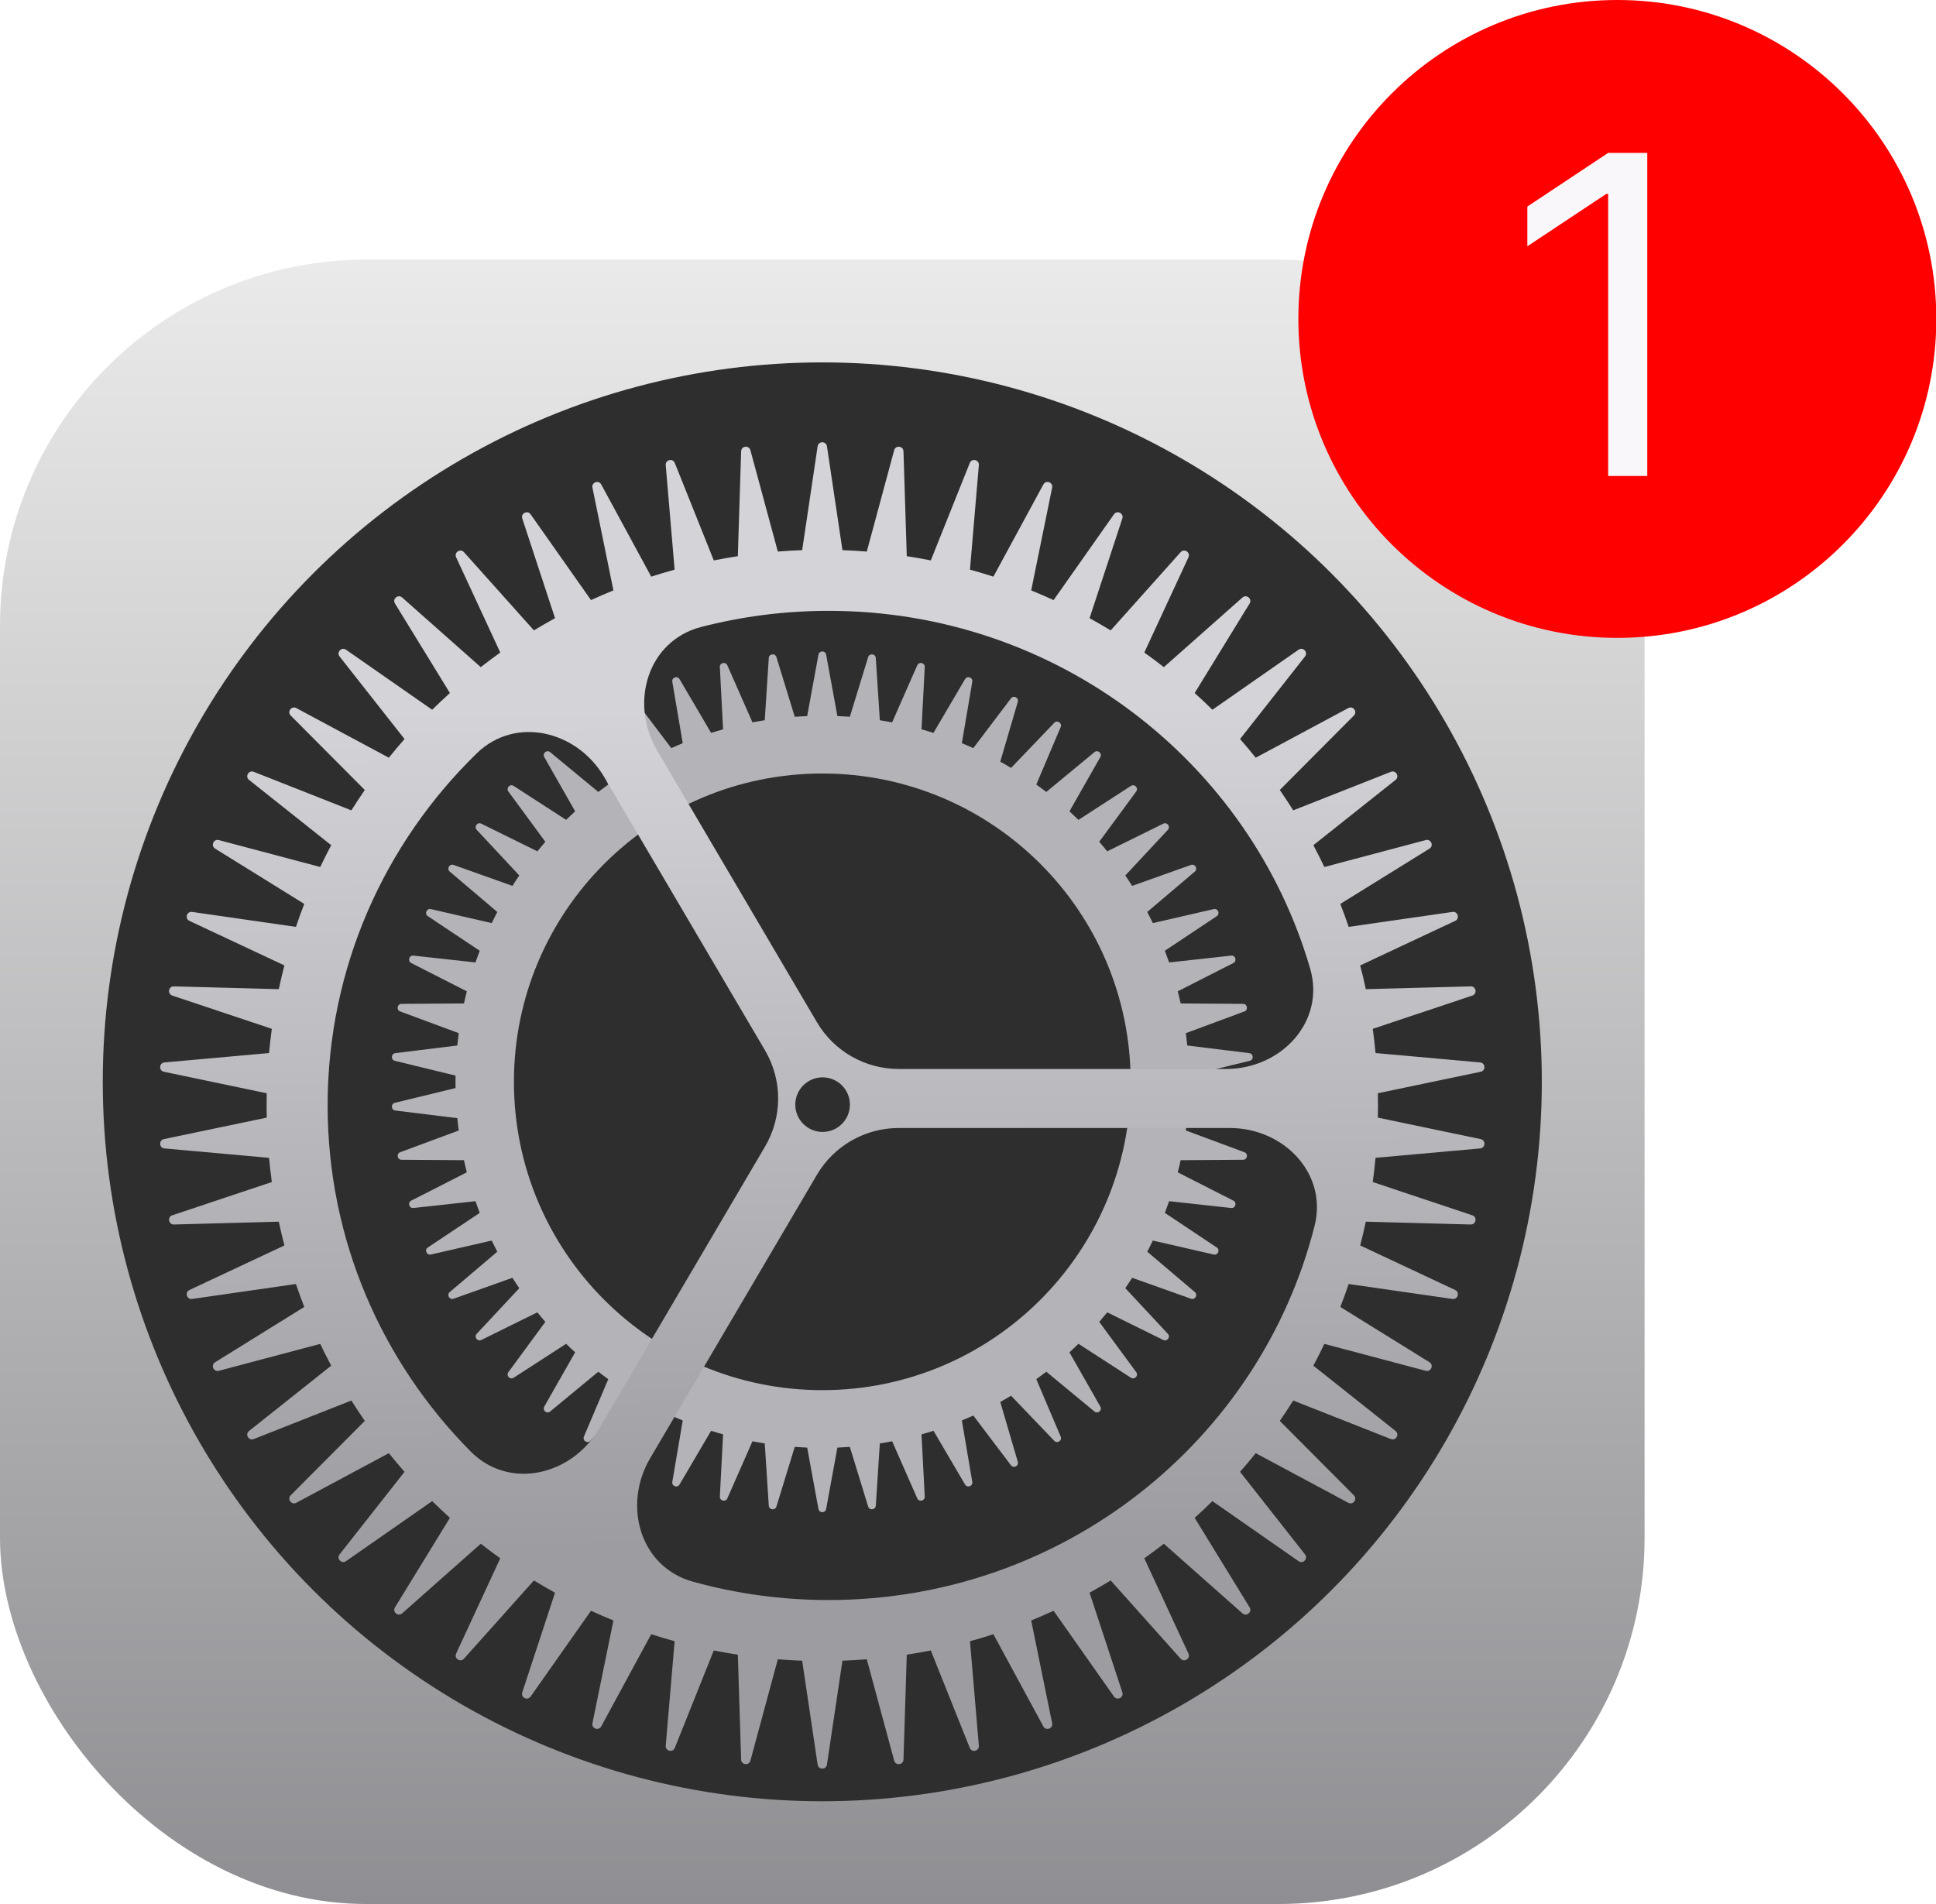 <?xml version="1.0" encoding="UTF-8"?> <svg xmlns="http://www.w3.org/2000/svg" width="61" height="60" viewBox="0 0 61 60" fill="none"> <rect y="8.182" width="51.818" height="51.818" rx="11.538" fill="url(#paint0_linear_6_253)"></rect> <circle cx="25.909" cy="34.091" r="22.671" fill="#2E2E2F"></circle> <path fill-rule="evenodd" clip-rule="evenodd" d="M25.788 20.63C25.813 20.495 26.006 20.495 26.03 20.63L26.385 22.565C26.516 22.57 26.647 22.578 26.777 22.587L27.354 20.707C27.394 20.576 27.586 20.599 27.595 20.735L27.722 22.697C27.852 22.717 27.981 22.739 28.109 22.764L28.901 20.965C28.956 20.84 29.144 20.884 29.137 21.021L29.035 22.982C29.162 23.018 29.288 23.055 29.412 23.095L30.407 21.401C30.477 21.282 30.658 21.349 30.635 21.483L30.306 23.42C30.427 23.47 30.548 23.521 30.667 23.575L31.853 22.008C31.935 21.898 32.108 21.985 32.069 22.117L31.517 24.002C31.632 24.066 31.745 24.131 31.857 24.199L33.218 22.778C33.312 22.679 33.474 22.785 33.42 22.912L32.652 24.722C32.758 24.798 32.863 24.876 32.967 24.956L34.484 23.702C34.589 23.614 34.737 23.739 34.669 23.858L33.696 25.567C33.792 25.655 33.887 25.745 33.981 25.836L35.634 24.766C35.749 24.691 35.881 24.832 35.8 24.942L34.634 26.527C34.72 26.625 34.804 26.725 34.886 26.827L36.653 25.956C36.775 25.895 36.891 26.05 36.797 26.15L35.456 27.589C35.529 27.696 35.602 27.805 35.672 27.916L37.526 27.256C37.655 27.21 37.751 27.377 37.647 27.466L36.148 28.738C36.209 28.854 36.268 28.971 36.325 29.089L38.242 28.648C38.376 28.618 38.452 28.795 38.338 28.871L36.702 29.96C36.749 30.082 36.794 30.206 36.837 30.329L38.791 30.114C38.928 30.099 38.983 30.285 38.861 30.347L37.109 31.239C37.142 31.366 37.172 31.493 37.2 31.621L39.167 31.634C39.304 31.635 39.337 31.825 39.209 31.873L37.364 32.557C37.381 32.686 37.396 32.816 37.409 32.946L39.363 33.187C39.499 33.204 39.51 33.397 39.377 33.429L37.464 33.895C37.465 33.961 37.465 34.026 37.465 34.091C37.465 34.157 37.465 34.222 37.464 34.286L39.377 34.752C39.51 34.785 39.499 34.978 39.363 34.995L37.409 35.236C37.396 35.366 37.381 35.496 37.364 35.625L39.209 36.309C39.337 36.356 39.304 36.547 39.167 36.547L37.2 36.56C37.172 36.689 37.142 36.816 37.109 36.943L38.861 37.835C38.983 37.897 38.928 38.082 38.791 38.067L36.837 37.852C36.794 37.976 36.749 38.099 36.703 38.221L38.338 39.311C38.452 39.387 38.376 39.564 38.242 39.533L36.325 39.093C36.268 39.211 36.209 39.328 36.149 39.444L37.647 40.716C37.751 40.804 37.655 40.972 37.526 40.926L35.672 40.266C35.602 40.377 35.53 40.486 35.456 40.593L36.797 42.031C36.891 42.132 36.775 42.286 36.653 42.226L34.887 41.355C34.804 41.457 34.72 41.557 34.635 41.655L35.8 43.24C35.881 43.35 35.749 43.49 35.634 43.416L33.981 42.346C33.888 42.438 33.792 42.527 33.696 42.615L34.669 44.324C34.737 44.443 34.589 44.567 34.484 44.48L32.967 43.226C32.863 43.306 32.758 43.384 32.652 43.461L33.42 45.27C33.474 45.396 33.312 45.503 33.218 45.404L31.858 43.983C31.745 44.051 31.632 44.116 31.517 44.18L32.069 46.065C32.108 46.197 31.935 46.283 31.853 46.174L30.668 44.607C30.548 44.661 30.428 44.713 30.306 44.763L30.635 46.698C30.658 46.833 30.477 46.899 30.407 46.781L29.413 45.087C29.288 45.127 29.162 45.165 29.035 45.2L29.137 47.161C29.144 47.298 28.956 47.342 28.901 47.217L28.11 45.418C27.981 45.443 27.852 45.466 27.722 45.486L27.595 47.447C27.586 47.583 27.394 47.606 27.354 47.475L26.777 45.595C26.647 45.605 26.516 45.612 26.385 45.618L26.03 47.552C26.006 47.686 25.813 47.686 25.788 47.552L25.433 45.618C25.302 45.612 25.171 45.605 25.041 45.595L24.464 47.475C24.424 47.606 24.232 47.583 24.223 47.447L24.096 45.486C23.966 45.466 23.837 45.443 23.709 45.418L22.917 47.217C22.862 47.342 22.674 47.298 22.681 47.161L22.783 45.2C22.656 45.165 22.53 45.127 22.405 45.088L21.411 46.781C21.342 46.899 21.16 46.833 21.183 46.698L21.512 44.763C21.39 44.713 21.27 44.661 21.151 44.607L19.965 46.174C19.883 46.283 19.71 46.197 19.749 46.065L20.301 44.18C20.186 44.117 20.073 44.051 19.96 43.984L18.601 45.404C18.506 45.503 18.345 45.396 18.398 45.27L19.166 43.461C19.059 43.385 18.955 43.306 18.851 43.227L17.334 44.48C17.229 44.567 17.081 44.443 17.149 44.324L18.122 42.615C18.026 42.527 17.93 42.438 17.837 42.347L16.184 43.416C16.069 43.49 15.937 43.35 16.018 43.24L17.183 41.655C17.098 41.557 17.013 41.457 16.931 41.355L15.165 42.226C15.043 42.286 14.928 42.132 15.021 42.031L16.362 40.594C16.288 40.486 16.216 40.377 16.146 40.266L14.292 40.926C14.163 40.972 14.067 40.804 14.171 40.716L15.669 39.444C15.608 39.328 15.55 39.211 15.492 39.093L13.576 39.533C13.443 39.564 13.366 39.387 13.48 39.311L15.115 38.222C15.068 38.099 15.024 37.976 14.981 37.852L13.027 38.067C12.89 38.082 12.835 37.897 12.957 37.835L14.708 36.943C14.676 36.816 14.646 36.689 14.618 36.56L12.651 36.547C12.514 36.547 12.481 36.356 12.609 36.309L14.454 35.625C14.437 35.496 14.421 35.366 14.409 35.236L12.455 34.995C12.319 34.978 12.308 34.785 12.441 34.752L14.354 34.287C14.353 34.222 14.352 34.157 14.352 34.091C14.352 34.026 14.353 33.96 14.354 33.895L12.441 33.429C12.308 33.397 12.319 33.204 12.455 33.187L14.409 32.946C14.422 32.816 14.437 32.686 14.454 32.557L12.609 31.873C12.481 31.825 12.514 31.635 12.651 31.634L14.618 31.621C14.646 31.493 14.676 31.366 14.708 31.239L12.957 30.347C12.835 30.285 12.89 30.099 13.027 30.114L14.981 30.329C15.024 30.205 15.069 30.082 15.116 29.96L13.48 28.871C13.366 28.795 13.443 28.618 13.576 28.648L15.493 29.089C15.55 28.971 15.609 28.854 15.669 28.738L14.171 27.466C14.067 27.377 14.163 27.21 14.292 27.256L16.146 27.916C16.216 27.805 16.288 27.696 16.362 27.588L15.021 26.15C14.928 26.05 15.043 25.895 15.165 25.956L16.931 26.827C17.014 26.725 17.098 26.625 17.183 26.527L16.018 24.942C15.937 24.832 16.069 24.691 16.184 24.766L17.837 25.835C17.931 25.744 18.026 25.655 18.122 25.567L17.149 23.858C17.081 23.739 17.229 23.614 17.334 23.702L18.852 24.956C18.955 24.876 19.06 24.798 19.166 24.721L18.398 22.912C18.345 22.785 18.506 22.679 18.601 22.778L19.961 24.199C20.073 24.131 20.186 24.066 20.301 24.002L19.749 22.117C19.71 21.985 19.883 21.898 19.965 22.008L21.151 23.575C21.27 23.521 21.39 23.47 21.512 23.42L21.183 21.483C21.16 21.349 21.342 21.282 21.411 21.401L22.406 23.095C22.531 23.055 22.656 23.018 22.783 22.982L22.681 21.021C22.674 20.884 22.862 20.84 22.917 20.965L23.709 22.764C23.837 22.739 23.966 22.717 24.096 22.696L24.223 20.735C24.232 20.599 24.424 20.576 24.464 20.707L25.041 22.587C25.171 22.578 25.302 22.57 25.433 22.565L25.788 20.63ZM25.909 43.807C31.275 43.807 35.625 39.457 35.625 34.091C35.625 28.725 31.275 24.375 25.909 24.375C20.543 24.375 16.193 28.725 16.193 34.091C16.193 39.457 20.543 43.807 25.909 43.807Z" fill="url(#paint1_linear_6_253)"></path> <g filter="url(#filter0_d_6_253)"> <path fill-rule="evenodd" clip-rule="evenodd" d="M26.056 13.32C26.031 13.151 25.787 13.151 25.762 13.32L25.275 16.593C25.018 16.602 24.762 16.617 24.508 16.637L23.644 13.443C23.599 13.278 23.357 13.307 23.352 13.477L23.248 16.783C22.993 16.822 22.741 16.866 22.49 16.916L21.262 13.846C21.199 13.687 20.961 13.743 20.976 13.914L21.256 17.207C21.008 17.275 20.762 17.349 20.519 17.427L18.943 14.522C18.862 14.372 18.633 14.455 18.667 14.623L19.328 17.861C19.089 17.958 18.854 18.06 18.621 18.166L16.719 15.463C16.62 15.323 16.402 15.433 16.456 15.595L17.488 18.736C17.263 18.86 17.041 18.988 16.823 19.121L14.618 16.656C14.504 16.529 14.3 16.663 14.372 16.818L15.763 19.819C15.555 19.968 15.349 20.121 15.148 20.279L12.671 18.085C12.543 17.971 12.356 18.128 12.445 18.274L14.176 21.095C13.986 21.266 13.8 21.442 13.617 21.622L10.902 19.73C10.762 19.632 10.594 19.81 10.7 19.944L12.746 22.545C12.578 22.737 12.413 22.933 12.252 23.133L9.336 21.569C9.185 21.488 9.04 21.684 9.16 21.805L11.494 24.15C11.348 24.361 11.207 24.575 11.071 24.792L7.995 23.578C7.835 23.515 7.713 23.727 7.847 23.833L10.436 25.89C10.316 26.116 10.2 26.345 10.09 26.577L6.895 25.729C6.73 25.685 6.633 25.909 6.779 25.999L9.587 27.741C9.494 27.979 9.407 28.22 9.324 28.464L6.053 27.993C5.884 27.968 5.814 28.202 5.969 28.275L8.961 29.679C8.897 29.926 8.838 30.176 8.784 30.427L5.479 30.339C5.308 30.334 5.266 30.575 5.428 30.629L8.565 31.677C8.53 31.93 8.501 32.184 8.477 32.44L5.182 32.736C5.012 32.752 4.997 32.995 5.165 33.03L8.404 33.707C8.402 33.835 8.4 33.962 8.4 34.091C8.4 34.219 8.402 34.347 8.404 34.475L5.165 35.152C4.997 35.187 5.012 35.43 5.182 35.446L8.477 35.742C8.501 35.998 8.53 36.252 8.565 36.505L5.428 37.553C5.266 37.607 5.308 37.847 5.479 37.843L8.784 37.754C8.838 38.006 8.897 38.256 8.961 38.503L5.969 39.907C5.814 39.98 5.884 40.213 6.053 40.189L9.324 39.718C9.407 39.961 9.494 40.203 9.587 40.441L6.779 42.183C6.633 42.273 6.73 42.497 6.895 42.453L10.09 41.605C10.2 41.837 10.316 42.066 10.436 42.292L7.847 44.349C7.713 44.455 7.835 44.667 7.995 44.604L11.071 43.39C11.207 43.607 11.348 43.821 11.494 44.032L9.16 46.376C9.04 46.498 9.185 46.693 9.336 46.612L12.252 45.049C12.413 45.248 12.578 45.445 12.746 45.637L10.7 48.238C10.594 48.372 10.762 48.55 10.902 48.452L13.617 46.56C13.8 46.739 13.986 46.915 14.176 47.087L12.445 49.908C12.356 50.053 12.543 50.21 12.671 50.097L15.148 47.903C15.349 48.06 15.555 48.214 15.763 48.362L14.372 51.364C14.3 51.519 14.504 51.653 14.618 51.526L16.823 49.06C17.041 49.193 17.263 49.322 17.488 49.446L16.456 52.586C16.402 52.749 16.62 52.858 16.719 52.718L18.621 50.015C18.854 50.122 19.089 50.224 19.328 50.321L18.667 53.559C18.633 53.726 18.862 53.81 18.943 53.66L20.519 50.754C20.762 50.833 21.008 50.907 21.256 50.975L20.976 54.268C20.961 54.438 21.199 54.495 21.262 54.336L22.49 51.266C22.741 51.316 22.993 51.36 23.248 51.399L23.352 54.704C23.357 54.875 23.599 54.904 23.644 54.738L24.508 51.544C24.762 51.565 25.018 51.579 25.275 51.589L25.762 54.862C25.787 55.031 26.031 55.031 26.056 54.862L26.544 51.588C26.801 51.579 27.056 51.565 27.311 51.544L28.174 54.738C28.219 54.904 28.461 54.875 28.467 54.704L28.571 51.399C28.825 51.36 29.078 51.316 29.328 51.266L30.556 54.336C30.619 54.495 30.857 54.438 30.842 54.268L30.562 50.975C30.81 50.907 31.056 50.833 31.3 50.754L32.875 53.66C32.956 53.81 33.186 53.726 33.151 53.559L32.491 50.321C32.729 50.224 32.965 50.122 33.197 50.015L35.099 52.718C35.198 52.858 35.416 52.749 35.363 52.586L34.33 49.446C34.555 49.322 34.777 49.193 34.996 49.06L37.2 51.526C37.314 51.653 37.518 51.519 37.446 51.364L36.055 48.362C36.264 48.214 36.469 48.06 36.671 47.903L39.148 50.097C39.276 50.21 39.463 50.053 39.373 49.908L37.642 47.087C37.832 46.915 38.019 46.739 38.201 46.56L40.916 48.452C41.057 48.55 41.224 48.372 41.118 48.238L39.072 45.637C39.241 45.445 39.405 45.248 39.566 45.049L42.482 46.612C42.633 46.693 42.779 46.498 42.658 46.376L40.324 44.032C40.47 43.821 40.611 43.607 40.747 43.39L43.824 44.604C43.983 44.667 44.105 44.455 43.971 44.349L41.382 42.292C41.502 42.066 41.618 41.837 41.728 41.605L44.923 42.453C45.088 42.497 45.185 42.273 45.04 42.183L42.231 40.441C42.324 40.203 42.412 39.961 42.494 39.718L45.765 40.189C45.934 40.213 46.005 39.98 45.85 39.907L42.857 38.503C42.922 38.256 42.981 38.006 43.034 37.754L46.339 37.843C46.51 37.847 46.552 37.607 46.39 37.553L43.253 36.505C43.288 36.252 43.317 35.998 43.341 35.742L46.636 35.446C46.807 35.43 46.821 35.187 46.653 35.152L43.414 34.475C43.417 34.347 43.418 34.219 43.418 34.091C43.418 33.962 43.417 33.835 43.414 33.707L46.653 33.03C46.821 32.995 46.807 32.752 46.636 32.736L43.341 32.44C43.317 32.184 43.288 31.93 43.253 31.677L46.39 30.629C46.552 30.575 46.51 30.334 46.339 30.339L43.034 30.427C42.981 30.176 42.922 29.926 42.857 29.679L45.85 28.275C46.005 28.202 45.934 27.968 45.765 27.993L42.494 28.464C42.412 28.22 42.324 27.979 42.231 27.741L45.04 25.999C45.185 25.909 45.088 25.685 44.923 25.729L41.728 26.577C41.618 26.345 41.502 26.116 41.382 25.89L43.971 23.833C44.105 23.727 43.983 23.515 43.824 23.578L40.747 24.792C40.611 24.575 40.47 24.361 40.324 24.15L42.658 21.805C42.779 21.684 42.633 21.488 42.482 21.569L39.566 23.133C39.405 22.933 39.241 22.737 39.072 22.545L41.118 19.944C41.224 19.81 41.057 19.632 40.916 19.73L38.201 21.622C38.019 21.442 37.832 21.267 37.642 21.095L39.373 18.274C39.463 18.128 39.276 17.971 39.148 18.085L36.671 20.279C36.469 20.121 36.264 19.968 36.055 19.819L37.446 16.818C37.518 16.663 37.314 16.529 37.2 16.656L34.996 19.121C34.777 18.988 34.555 18.86 34.33 18.736L35.363 15.595C35.416 15.433 35.198 15.323 35.099 15.463L33.197 18.166C32.965 18.06 32.729 17.958 32.491 17.861L33.151 14.623C33.186 14.455 32.956 14.372 32.875 14.522L31.3 17.427C31.056 17.349 30.81 17.275 30.562 17.207L30.842 13.914C30.857 13.743 30.619 13.687 30.556 13.846L29.328 16.916C29.078 16.866 28.825 16.822 28.571 16.783L28.467 13.477C28.461 13.307 28.219 13.278 28.174 13.443L27.311 16.637C27.056 16.617 26.801 16.602 26.544 16.593L26.056 13.32ZM15.02 22.997C16.239 21.809 18.176 22.277 19.039 23.744L24.105 32.356C24.656 33.292 24.656 34.452 24.105 35.388L18.876 44.278C18.005 45.759 16.042 46.217 14.831 44.997C12.043 42.186 10.323 38.337 10.323 34.091C10.323 29.75 12.12 25.823 15.02 22.997ZM28.317 34.802C27.258 34.802 26.277 35.363 25.74 36.276L20.484 45.211C19.611 46.695 20.169 48.637 21.828 49.097C23.189 49.475 24.625 49.677 26.108 49.677C33.497 49.677 39.701 44.663 41.419 37.892C41.839 36.24 40.452 34.802 38.748 34.802H28.317ZM38.632 32.942C40.37 32.942 41.766 31.449 41.281 29.78C39.387 23.269 33.311 18.505 26.108 18.505C24.718 18.505 23.37 18.682 22.087 19.015C20.404 19.452 19.825 21.411 20.706 22.91L25.74 31.469C26.277 32.382 27.258 32.942 28.317 32.942H38.632ZM25.919 34.926C26.394 34.926 26.779 34.541 26.779 34.066C26.779 33.591 26.394 33.206 25.919 33.206C25.444 33.206 25.058 33.591 25.058 34.066C25.058 34.541 25.444 34.926 25.919 34.926Z" fill="url(#paint2_linear_6_253)"></path> </g> <path d="M50.959 20.101C56.51 20.101 61.01 15.601 61.01 10.05C61.01 4.5 56.51 0 50.959 0C45.409 0 40.909 4.5 40.909 10.05C40.909 15.601 45.409 20.101 50.959 20.101Z" fill="#FE0000"></path> <path d="M51.903 4.818V15H50.67V6.111H50.61L48.124 7.761V6.509L50.67 4.818H51.903Z" fill="#F9F7F9"></path> <defs> <filter id="filter0_d_6_253" x="4.302" y="13.193" width="43.214" height="43.284" filterUnits="userSpaceOnUse" color-interpolation-filters="sRGB"> <feFlood flood-opacity="0" result="BackgroundImageFix"></feFlood> <feColorMatrix in="SourceAlpha" type="matrix" values="0 0 0 0 0 0 0 0 0 0 0 0 0 0 0 0 0 0 127 0" result="hardAlpha"></feColorMatrix> <feOffset dy="0.744"></feOffset> <feGaussianBlur stdDeviation="0.372"></feGaussianBlur> <feColorMatrix type="matrix" values="0 0 0 0 0 0 0 0 0 0 0 0 0 0 0 0 0 0 0.45 0"></feColorMatrix> <feBlend mode="normal" in2="BackgroundImageFix" result="effect1_dropShadow_6_253"></feBlend> <feBlend mode="normal" in="SourceGraphic" in2="effect1_dropShadow_6_253" result="shape"></feBlend> </filter> <linearGradient id="paint0_linear_6_253" x1="25.909" y1="8.182" x2="25.909" y2="60" gradientUnits="userSpaceOnUse"> <stop stop-color="#EAEAEA"></stop> <stop offset="1" stop-color="#8F8F93"></stop> </linearGradient> <linearGradient id="paint1_linear_6_253" x1="25.909" y1="21.136" x2="25.909" y2="47.045" gradientUnits="userSpaceOnUse"> <stop stop-color="#B4B4B8"></stop> <stop offset="1" stop-color="#B4B4B8"></stop> </linearGradient> <linearGradient id="paint2_linear_6_253" x1="25.926" y1="13.5" x2="26.159" y2="55.014" gradientUnits="userSpaceOnUse"> <stop offset="0.193" stop-color="#D4D4D8"></stop> <stop offset="0.831" stop-color="#9D9DA1"></stop> </linearGradient> </defs> </svg> 